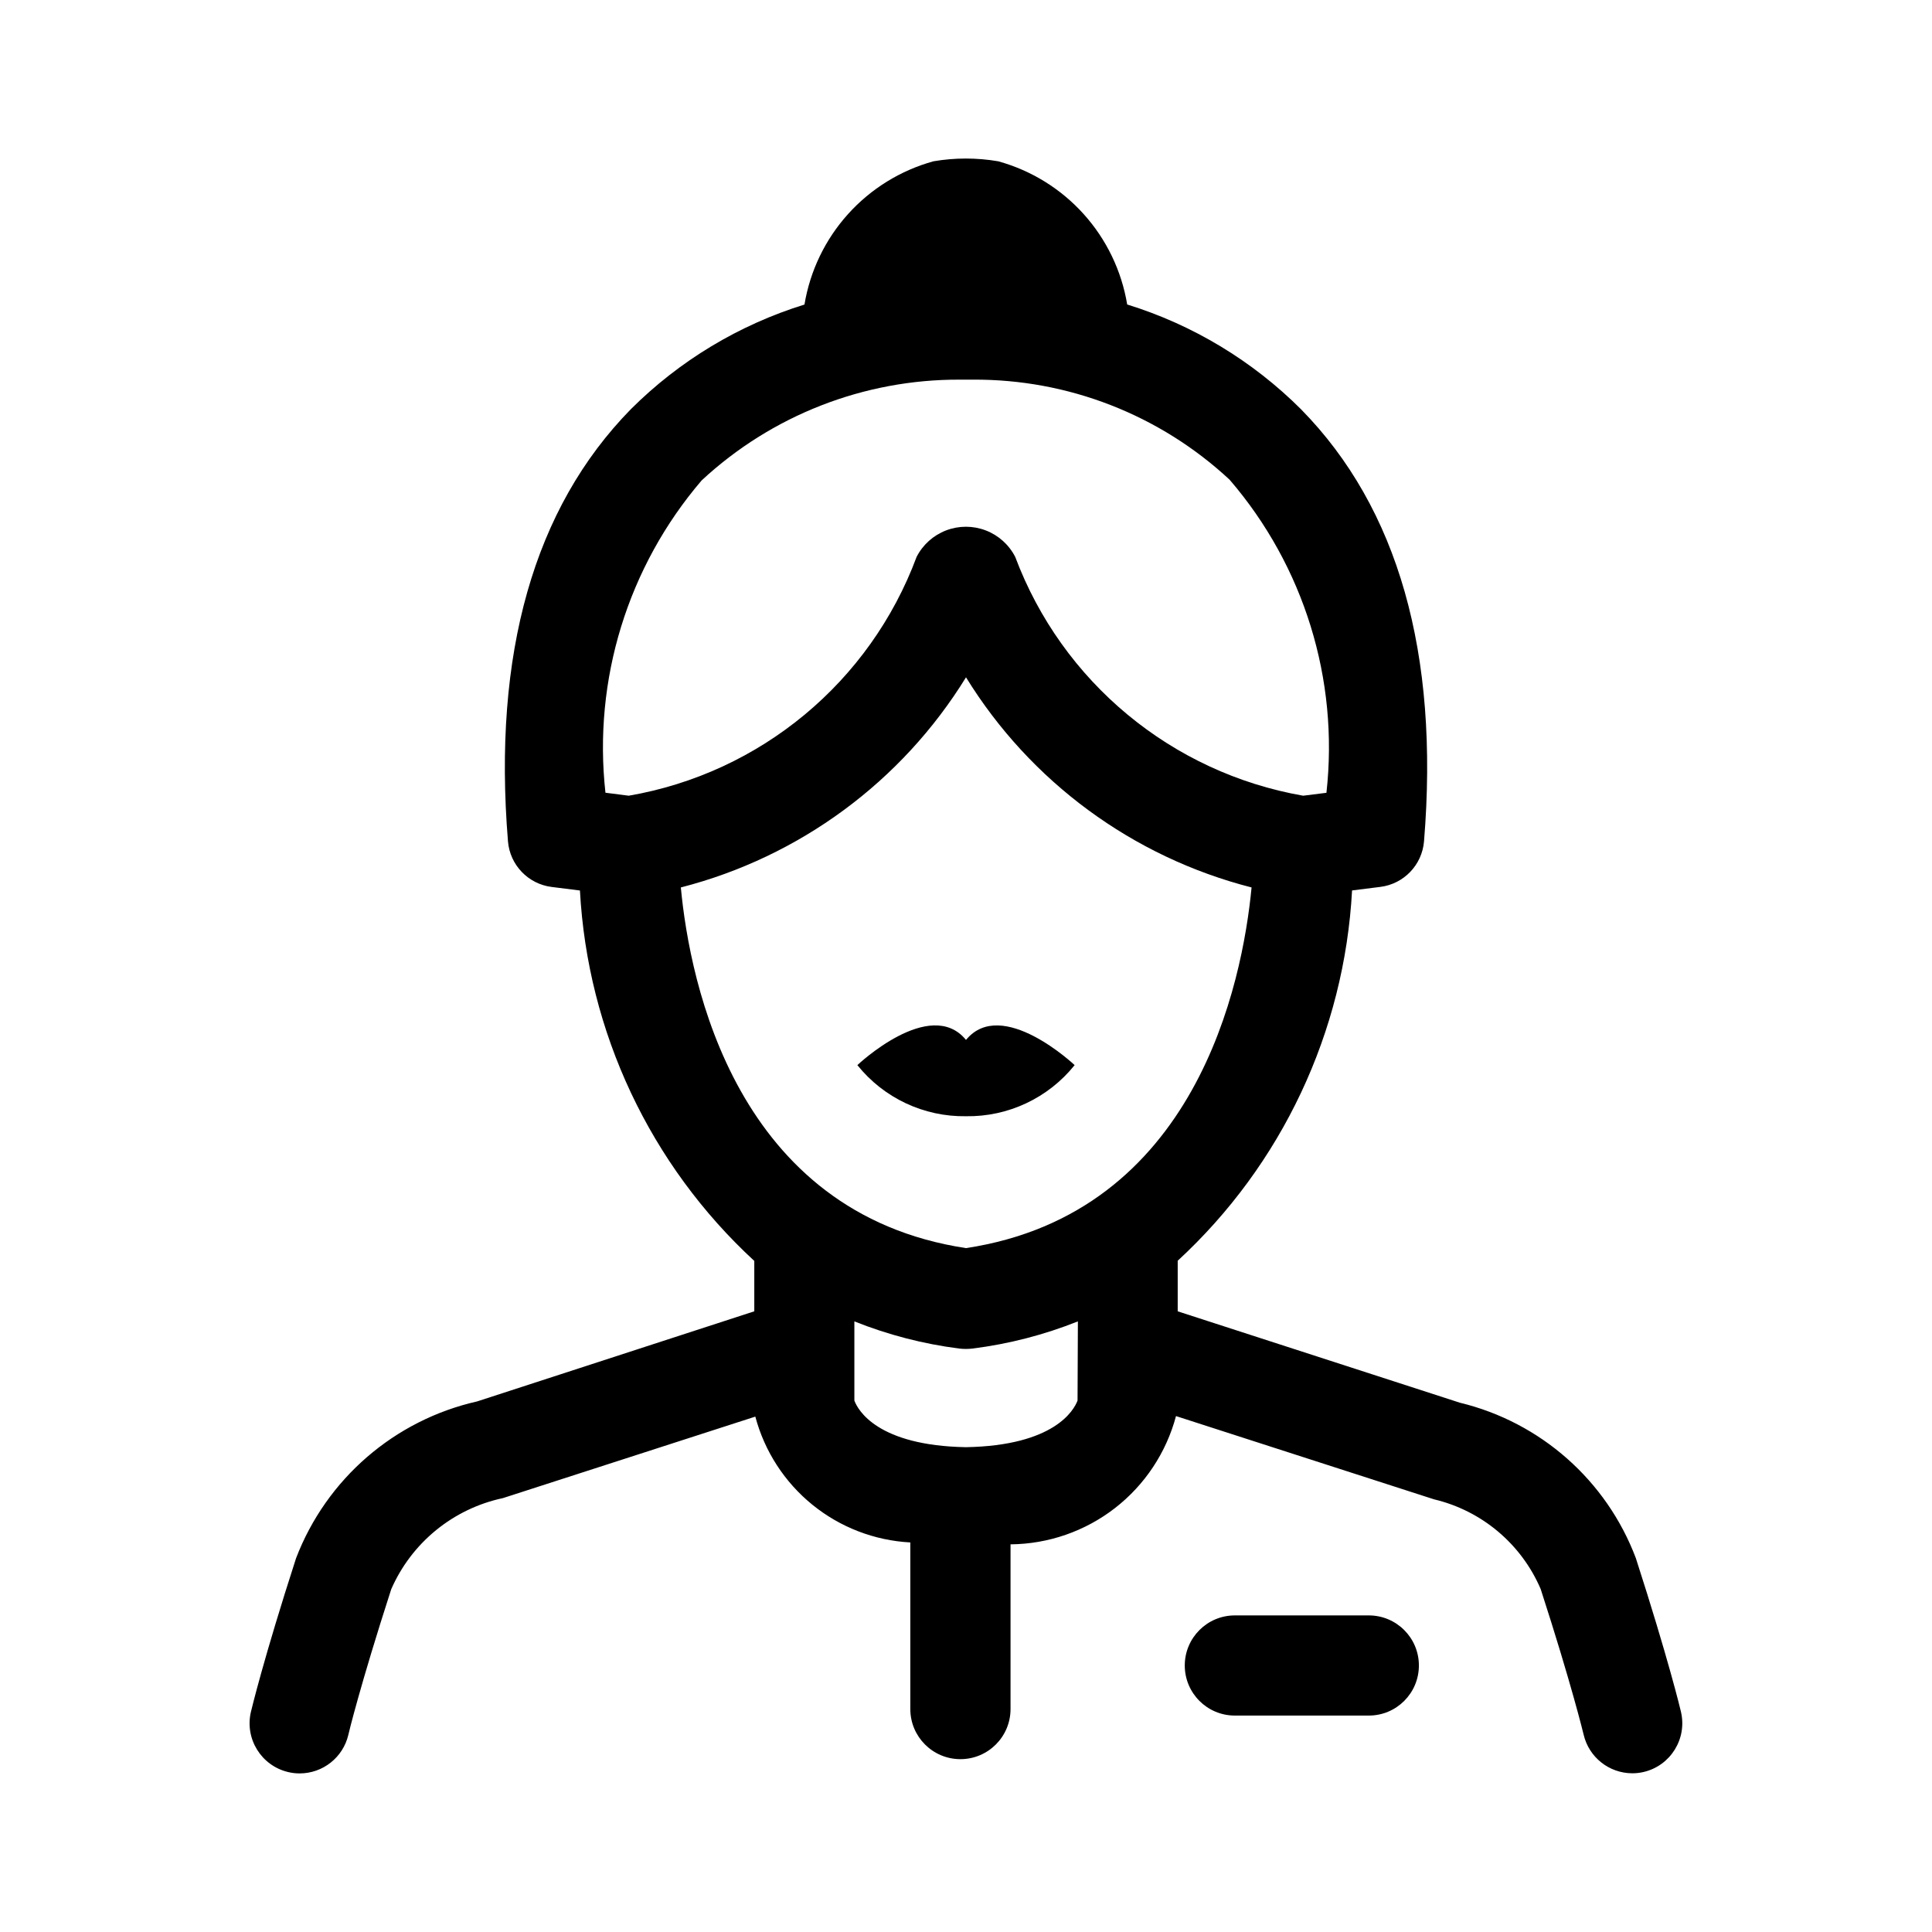 <?xml version="1.0" encoding="UTF-8"?>
<!-- Uploaded to: SVG Find, www.svgrepo.com, Generator: SVG Find Mixer Tools -->
<svg fill="#000000" width="800px" height="800px" version="1.1" viewBox="144 144 512 512" xmlns="http://www.w3.org/2000/svg">
 <g>
  <path d="m400 419.59c-9.5-11.586-28.789 6.676-28.789 6.676 6.988 8.719 17.613 13.719 28.789 13.547 11.172 0.172 21.797-4.828 28.789-13.547 0 0-19.309-18.246-28.789-6.676z"/>
  <path d="m506.75 572.1h-35.504c-7.328 0-13.27 5.941-13.27 13.273 0 7.328 5.941 13.27 13.27 13.27h35.504c7.328 0 13.27-5.941 13.27-13.27 0-7.332-5.941-13.273-13.27-13.273z"/>
  <path d="m589.47 597.64c-0.125-0.559-3.348-14.051-11.949-40.699v-0.004c-7.773-20.602-25.234-36.027-46.637-41.203l-74.781-24.219v-13.406c27.602-25.438 44.18-60.652 46.207-98.133l7.484-0.938c6.238-0.777 11.074-5.824 11.586-12.09 4.086-49.789-6.875-88.293-32.551-114.44h0.004c-12.887-12.879-28.715-22.43-46.117-27.816-1.484-8.93-5.488-17.246-11.547-23.973-6.059-6.723-13.914-11.574-22.641-13.977-5.676-0.969-11.473-0.969-17.148 0-8.727 2.406-16.582 7.262-22.641 13.988-6.059 6.727-10.066 15.047-11.547 23.977-17.363 5.383-33.16 14.902-46.023 27.746-25.68 26.219-36.617 64.777-32.551 114.51 0.512 6.262 5.348 11.309 11.586 12.09l7.484 0.938v-0.004c2.027 37.496 18.605 72.719 46.207 98.172v13.352l-73.445 23.879c-21.934 4.961-39.941 20.547-47.988 41.543-8.617 26.648-11.82 40.145-11.965 40.719-1.68 7.129 2.734 14.27 9.859 15.961 1 0.242 2.027 0.363 3.059 0.359 6.148-0.004 11.488-4.234 12.898-10.219 0-0.125 3.148-13.152 11.371-38.613h0.004c5.402-12.34 16.422-21.32 29.598-24.129l66.879-21.594c2.449 9.188 7.742 17.359 15.121 23.352 7.379 5.988 16.469 9.488 25.957 9.992v44.156c0 7.332 5.945 13.277 13.281 13.277 7.332 0 13.277-5.945 13.277-13.277v-43.652c10.023-0.086 19.742-3.457 27.66-9.594 7.922-6.141 13.609-14.711 16.191-24.395l68.375 22.059c12.652 3 23.137 11.816 28.266 23.77 8.242 25.441 11.355 38.488 11.391 38.613 1.41 5.984 6.75 10.215 12.898 10.219 1.031 0.004 2.059-0.117 3.062-0.359 7.106-1.699 11.5-8.828 9.824-15.941zm-285.02-243.56c-3.316-29.926 5.914-59.891 25.496-82.766 18.578-17.258 43.023-26.801 68.375-26.703h3.113 0.324c25.254-0.172 49.617 9.316 68.105 26.523 19.707 22.891 29 52.945 25.656 82.965l-6.172 0.773c-34.852-6.09-63.883-30.172-76.309-63.301-1.652-3.219-4.434-5.715-7.812-7.008-3.379-1.293-7.117-1.293-10.5 0-3.379 1.293-6.16 3.789-7.812 7.008-12.344 33.184-41.402 57.293-76.293 63.301zm125.11 161.08c-0.953 2.555-6.172 11.949-29.582 12.359-23.391-0.414-28.629-9.805-29.562-12.359v-20.98c8.906 3.562 18.23 5.981 27.746 7.195 0.598 0.074 1.195 0.109 1.797 0.109 0.602 0 1.203-0.035 1.801-0.109 9.566-1.203 18.938-3.621 27.891-7.195zm-29.562-40.395c-60.926-9.25-73.18-70.172-75.57-95.578l-0.004-0.004c31.453-8.078 58.543-28.039 75.574-55.688 17.051 27.672 44.188 47.637 75.68 55.688-2.43 25.336-14.703 86.332-75.68 95.582z"/>
 </g>
</svg>